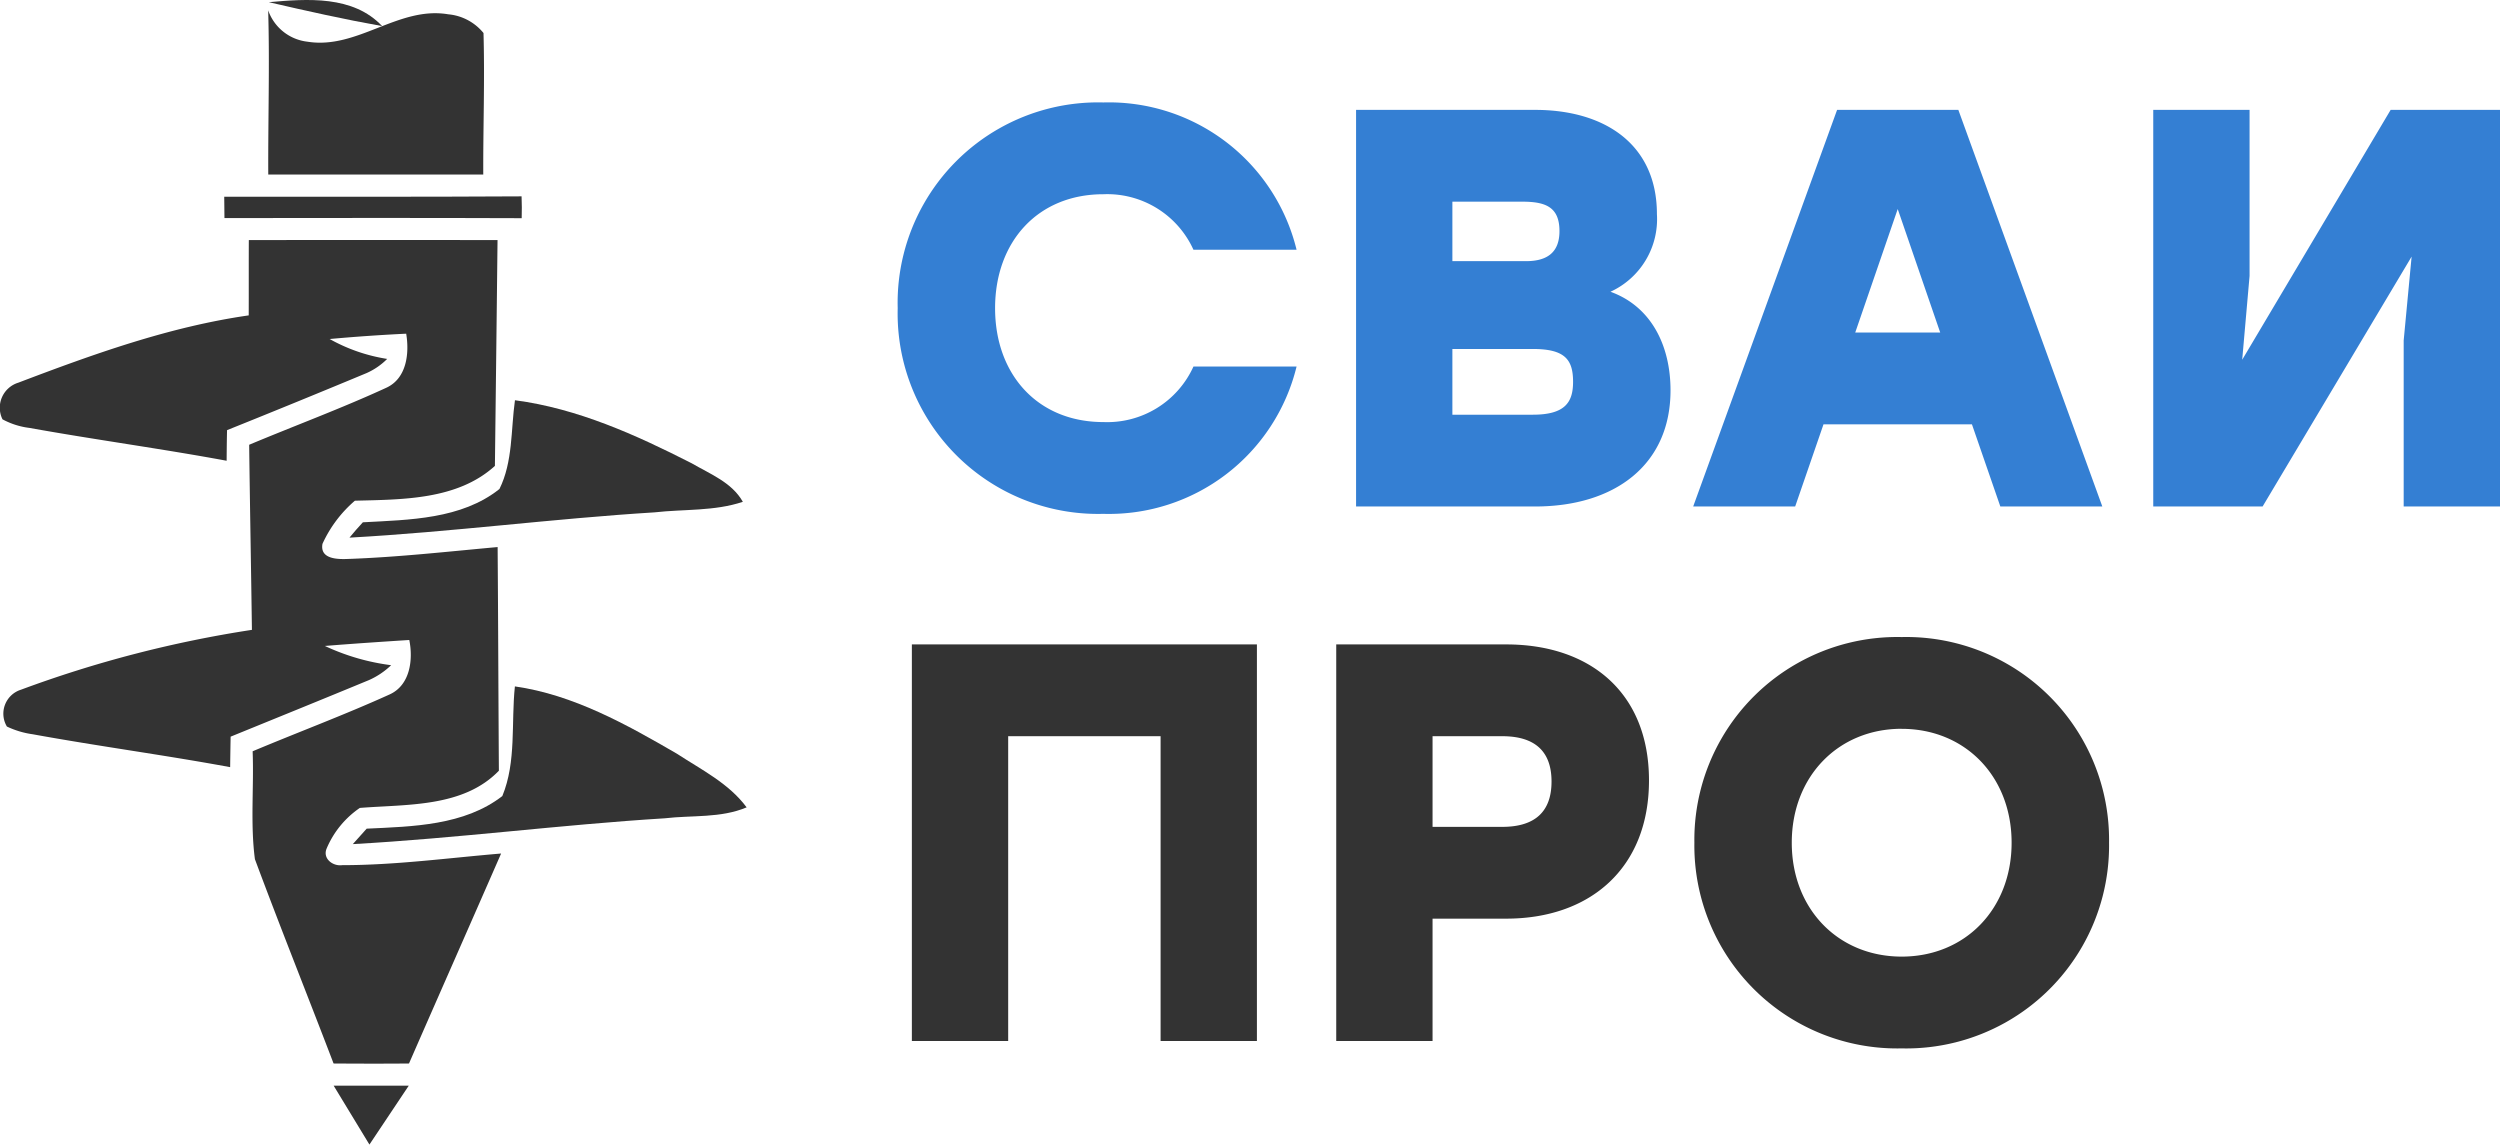 <svg xmlns="http://www.w3.org/2000/svg" width="198.558" height="90.909" viewBox="0 0 198.558 90.909"><g transform="translate(-172.723 -339.091)"><g transform="translate(172.723 339.091)"><path d="M82.35,1.351c3.049-.27,6.693-.553,9,1.9C88.327,2.713,85.334,2.043,82.35,1.351Z" transform="translate(-60.999 -1.178)" fill="#333"/><path d="M82.24,2.95a3.754,3.754,0,0,0,3.114,2.487c3.969.641,7.227-2.845,11.187-2.175a4.08,4.08,0,0,1,2.8,1.487c.107,3.742-.033,7.492-.019,11.239q-8.54,0-17.076,0C82.226,11.637,82.365,7.291,82.24,2.95Z" transform="translate(-60.94 -2.126)" fill="#333"/><path d="M74.73,34.758c7.874,0,15.742.019,23.616-.028.023.576.028,1.153.009,1.734-7.869-.033-15.738-.014-23.607-.009C74.744,36.027,74.735,35.181,74.73,34.758Z" transform="translate(-56.921 -19.135)" fill="#333"/><path d="M56.175,42.2q9.879-.014,19.754,0-.1,8.973-.209,17.936C72.735,62.845,68.385,62.8,64.6,62.9a9.931,9.931,0,0,0-2.575,3.425c-.223,1.222,1.208,1.236,2.04,1.2,3.969-.139,7.92-.586,11.871-.944.046,5.921.06,11.843.1,17.764C73.209,87.274,68.738,87,64.992,87.3a7.364,7.364,0,0,0-2.635,3.221c-.339.8.488,1.427,1.232,1.325,4.22,0,8.422-.572,12.624-.925-2.431,5.564-4.885,11.113-7.316,16.677-2,.019-3.993.014-5.991,0-2.068-5.415-4.225-10.792-6.247-16.226-.372-2.831-.07-5.717-.181-8.571,3.616-1.52,7.3-2.891,10.876-4.513,1.636-.739,1.882-2.756,1.566-4.327-2.236.144-4.471.293-6.707.474a17.668,17.668,0,0,0,5.266,1.529,6.144,6.144,0,0,1-1.757,1.181c-3.658,1.515-7.325,3-10.992,4.495-.014.8-.028,1.613-.037,2.422C49.482,83.1,44.23,82.4,39.015,81.45a7,7,0,0,1-2.054-.614,1.994,1.994,0,0,1,1.115-2.924,93.159,93.159,0,0,1,18.345-4.755c-.065-4.9-.158-9.8-.218-14.7,3.625-1.52,7.325-2.886,10.9-4.532,1.617-.748,1.831-2.733,1.571-4.29q-3.04.146-6.079.423a13.628,13.628,0,0,0,4.569,1.58,5.384,5.384,0,0,1-1.645,1.129Q60,55.066,54.446,57.295c-.019.813-.028,1.622-.033,2.431-5.2-.962-10.448-1.669-15.654-2.607a6.024,6.024,0,0,1-2.147-.683,2.08,2.08,0,0,1,1.255-2.91c5.94-2.259,11.982-4.439,18.3-5.345C56.175,46.187,56.165,44.193,56.175,42.2Z" transform="translate(-36.413 -23.132)" fill="#333"/><path d="M109.274,69.57c4.973.655,9.612,2.752,14.041,5.01,1.459.851,3.188,1.515,4.058,3.058-2.259.758-4.676.572-7.014.837-8.092.5-16.137,1.562-24.229,2.008.339-.418.7-.823,1.064-1.218,3.686-.2,7.827-.237,10.848-2.645C109.116,74.455,108.944,71.917,109.274,69.57Z" transform="translate(-68.374 -37.782)" fill="#333"/><path d="M109.58,118.47c4.662.669,8.85,3.016,12.865,5.345,1.947,1.274,4.127,2.352,5.54,4.262-2.054.869-4.332.614-6.5.869-8.273.511-16.5,1.59-24.778,2.05l1.1-1.227c3.663-.172,7.748-.246,10.774-2.589C109.71,124.447,109.273,121.361,109.58,118.47Z" transform="translate(-68.685 -63.954)" fill="#333"/><path d="M93.43,186.7c1.989,0,3.979-.009,5.963,0q-1.555,2.342-3.123,4.676Q94.848,189.044,93.43,186.7Z" transform="translate(-66.929 -100.471)" fill="#333"/></g><path d="M18.36.585a15.345,15.345,0,0,0,15.345-11.7h-8.19a7.516,7.516,0,0,1-7.155,4.41c-5.22,0-8.6-3.78-8.6-9.045S13.14-24.8,18.36-24.8a7.516,7.516,0,0,1,7.155,4.41h8.19a15.345,15.345,0,0,0-15.345-11.7A15.92,15.92,0,0,0,2.025-15.75,15.92,15.92,0,0,0,18.36.585Zm40.275-17.64a6.344,6.344,0,0,0,3.69-6.165c0-5.58-4.185-8.28-9.675-8.28H38.43V0H52.65c6.3,0,10.755-3.285,10.755-9.225C63.405-12.78,61.875-15.885,58.635-17.055Zm-4.05-4.815c0,1.665-.945,2.385-2.655,2.385H46.08V-24.21h5.535C53.46-24.21,54.585-23.805,54.585-21.87ZM52.47-7.29H46.08v-5.22h6.39c2.565,0,3.195.855,3.195,2.61C55.665-8.28,55.035-7.29,52.47-7.29ZM89.6,0h8.1L86.265-31.5h-9.63L65.205,0h8.1l2.25-6.525h11.79ZM78.075-13.815l3.375-9.81,3.375,9.81ZM120.6-31.5,108.81-11.655l.585-6.66V-31.5h-7.65V0h8.685l11.835-19.845-.63,6.66V0h7.65V-31.5Z" transform="translate(241.996 379.318)" fill="#347fd3"/><path d="M30.555-31.5H3.15V0H10.8V-24.21H22.905V0h7.65Zm19.8,0h-13.5V0h7.65V-9.72h5.85c6.66,0,11.34-4.005,11.34-10.98S57.015-31.5,50.355-31.5ZM50.04-17.01H44.505v-7.2H50.04c2.61,0,3.915,1.215,3.915,3.6S52.65-17.01,50.04-17.01ZM81.765-32.085A16.113,16.113,0,0,0,65.3-15.75,16.113,16.113,0,0,0,81.765.585,16.113,16.113,0,0,0,98.235-15.75,16.113,16.113,0,0,0,81.765-32.085Zm0,7.29c5.04,0,8.73,3.78,8.73,9.045s-3.69,9.045-8.73,9.045-8.73-3.78-8.73-9.045S76.725-24.8,81.765-24.8Z" transform="translate(241.996 421.773)" fill="#333"/></g></svg>